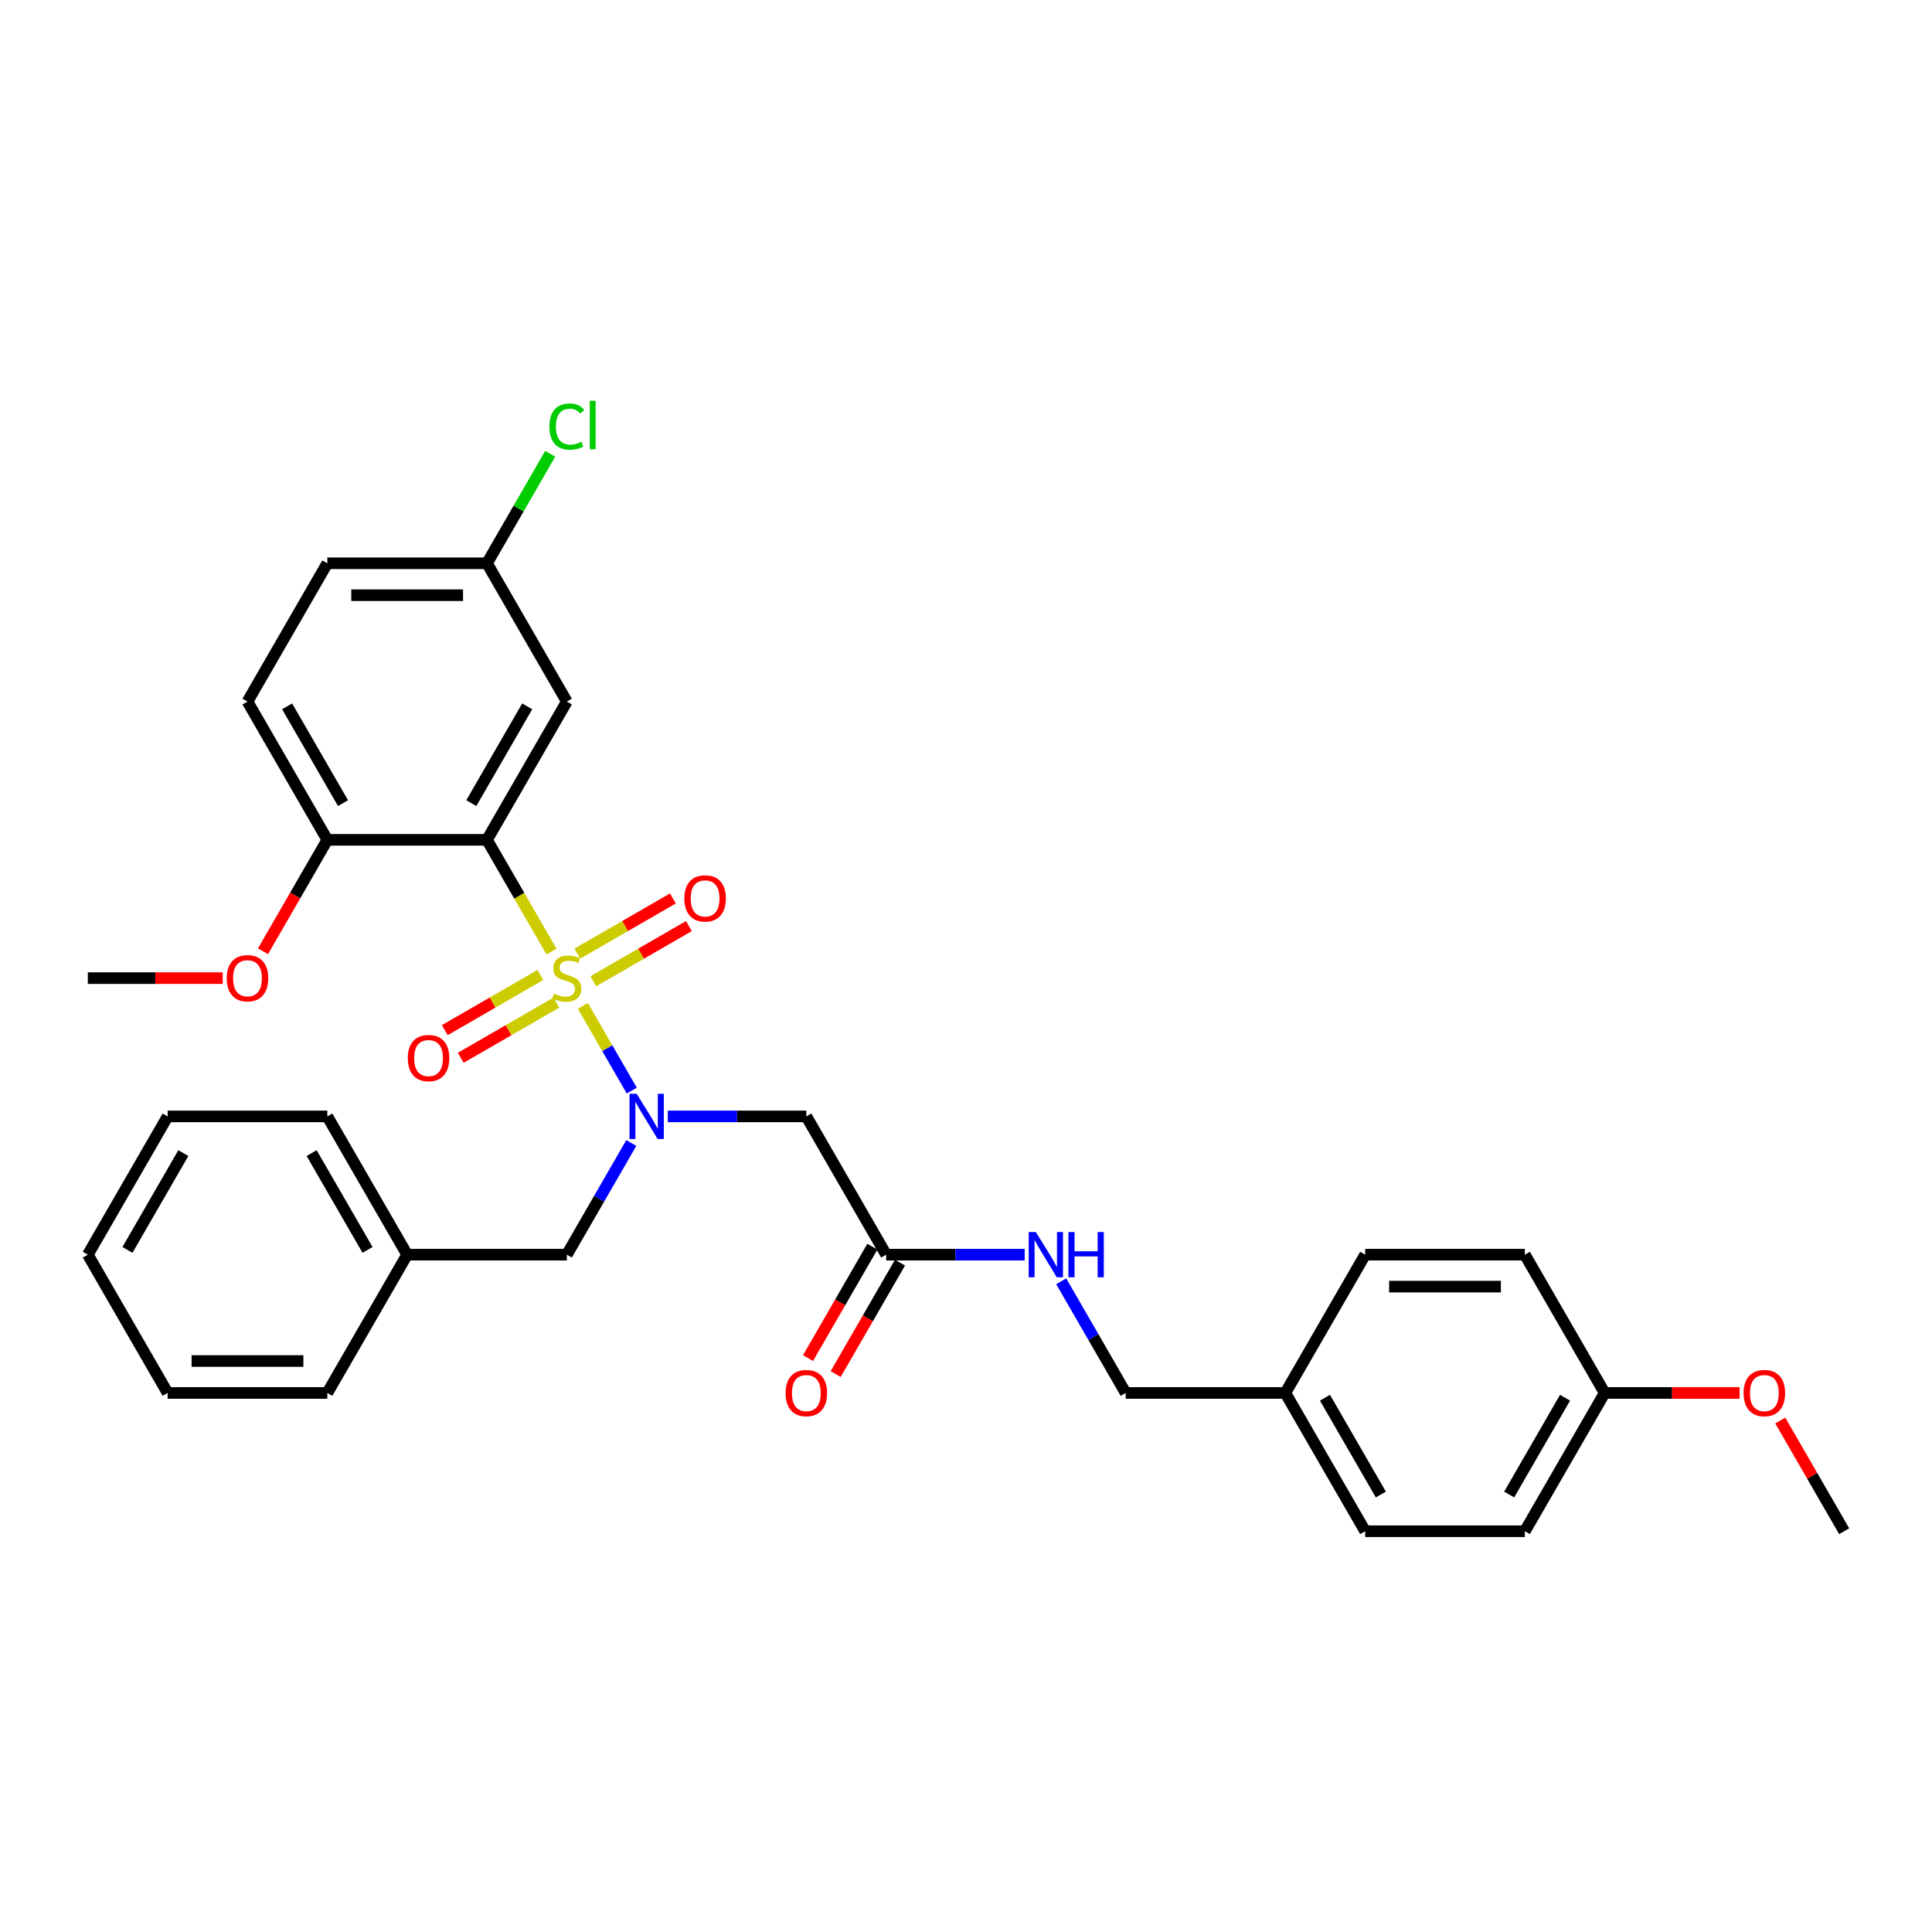 <?xml version='1.0' encoding='iso-8859-1'?>
<svg version='1.1' baseProfile='full'
              xmlns='http://www.w3.org/2000/svg'
                      xmlns:rdkit='http://www.rdkit.org/xml'
                      xmlns:xlink='http://www.w3.org/1999/xlink'
                  xml:space='preserve'
width='1000px' height='1000px' viewBox='0 0 1000 1000'>
<!-- END OF HEADER -->
<rect style='opacity:1.0;fill:#FFFFFF;stroke:none' width='1000' height='1000' x='0' y='0'> </rect>
<path class='bond-0' d='M 285.458,492.537 L 268.762,463.619' style='fill:none;fill-rule:evenodd;stroke:#CCCC00;stroke-width:6px;stroke-linecap:butt;stroke-linejoin:miter;stroke-opacity:1' />
<path class='bond-0' d='M 268.762,463.619 L 252.066,434.7' style='fill:none;fill-rule:evenodd;stroke:#000000;stroke-width:6px;stroke-linecap:butt;stroke-linejoin:miter;stroke-opacity:1' />
<path class='bond-1' d='M 301.681,520.636 L 314.341,542.564' style='fill:none;fill-rule:evenodd;stroke:#CCCC00;stroke-width:6px;stroke-linecap:butt;stroke-linejoin:miter;stroke-opacity:1' />
<path class='bond-1' d='M 314.341,542.564 L 327.001,564.491' style='fill:none;fill-rule:evenodd;stroke:#0000FF;stroke-width:6px;stroke-linecap:butt;stroke-linejoin:miter;stroke-opacity:1' />
<path class='bond-5' d='M 307.091,507.905 L 331.825,493.624' style='fill:none;fill-rule:evenodd;stroke:#CCCC00;stroke-width:6px;stroke-linecap:butt;stroke-linejoin:miter;stroke-opacity:1' />
<path class='bond-5' d='M 331.825,493.624 L 356.559,479.344' style='fill:none;fill-rule:evenodd;stroke:#FF0000;stroke-width:6px;stroke-linecap:butt;stroke-linejoin:miter;stroke-opacity:1' />
<path class='bond-5' d='M 298.826,493.59 L 323.561,479.31' style='fill:none;fill-rule:evenodd;stroke:#CCCC00;stroke-width:6px;stroke-linecap:butt;stroke-linejoin:miter;stroke-opacity:1' />
<path class='bond-5' d='M 323.561,479.31 L 348.295,465.029' style='fill:none;fill-rule:evenodd;stroke:#FF0000;stroke-width:6px;stroke-linecap:butt;stroke-linejoin:miter;stroke-opacity:1' />
<path class='bond-6' d='M 279.686,504.641 L 254.952,518.921' style='fill:none;fill-rule:evenodd;stroke:#CCCC00;stroke-width:6px;stroke-linecap:butt;stroke-linejoin:miter;stroke-opacity:1' />
<path class='bond-6' d='M 254.952,518.921 L 230.217,533.202' style='fill:none;fill-rule:evenodd;stroke:#FF0000;stroke-width:6px;stroke-linecap:butt;stroke-linejoin:miter;stroke-opacity:1' />
<path class='bond-6' d='M 287.95,518.955 L 263.216,533.236' style='fill:none;fill-rule:evenodd;stroke:#CCCC00;stroke-width:6px;stroke-linecap:butt;stroke-linejoin:miter;stroke-opacity:1' />
<path class='bond-6' d='M 263.216,533.236 L 238.482,547.516' style='fill:none;fill-rule:evenodd;stroke:#FF0000;stroke-width:6px;stroke-linecap:butt;stroke-linejoin:miter;stroke-opacity:1' />
<path class='bond-3' d='M 252.066,434.7 L 293.388,363.128' style='fill:none;fill-rule:evenodd;stroke:#000000;stroke-width:6px;stroke-linecap:butt;stroke-linejoin:miter;stroke-opacity:1' />
<path class='bond-3' d='M 243.95,415.7 L 272.876,365.599' style='fill:none;fill-rule:evenodd;stroke:#000000;stroke-width:6px;stroke-linecap:butt;stroke-linejoin:miter;stroke-opacity:1' />
<path class='bond-7' d='M 252.066,434.7 L 169.421,434.7' style='fill:none;fill-rule:evenodd;stroke:#000000;stroke-width:6px;stroke-linecap:butt;stroke-linejoin:miter;stroke-opacity:1' />
<path class='bond-2' d='M 345.653,577.845 L 381.504,577.845' style='fill:none;fill-rule:evenodd;stroke:#0000FF;stroke-width:6px;stroke-linecap:butt;stroke-linejoin:miter;stroke-opacity:1' />
<path class='bond-2' d='M 381.504,577.845 L 417.355,577.845' style='fill:none;fill-rule:evenodd;stroke:#000000;stroke-width:6px;stroke-linecap:butt;stroke-linejoin:miter;stroke-opacity:1' />
<path class='bond-8' d='M 326.761,591.614 L 310.075,620.516' style='fill:none;fill-rule:evenodd;stroke:#0000FF;stroke-width:6px;stroke-linecap:butt;stroke-linejoin:miter;stroke-opacity:1' />
<path class='bond-8' d='M 310.075,620.516 L 293.388,649.417' style='fill:none;fill-rule:evenodd;stroke:#000000;stroke-width:6px;stroke-linecap:butt;stroke-linejoin:miter;stroke-opacity:1' />
<path class='bond-4' d='M 417.355,577.845 L 458.678,649.417' style='fill:none;fill-rule:evenodd;stroke:#000000;stroke-width:6px;stroke-linecap:butt;stroke-linejoin:miter;stroke-opacity:1' />
<path class='bond-12' d='M 293.388,363.128 L 252.066,291.556' style='fill:none;fill-rule:evenodd;stroke:#000000;stroke-width:6px;stroke-linecap:butt;stroke-linejoin:miter;stroke-opacity:1' />
<path class='bond-9' d='M 458.678,649.417 L 494.529,649.417' style='fill:none;fill-rule:evenodd;stroke:#000000;stroke-width:6px;stroke-linecap:butt;stroke-linejoin:miter;stroke-opacity:1' />
<path class='bond-9' d='M 494.529,649.417 L 530.38,649.417' style='fill:none;fill-rule:evenodd;stroke:#0000FF;stroke-width:6px;stroke-linecap:butt;stroke-linejoin:miter;stroke-opacity:1' />
<path class='bond-10' d='M 451.52,645.285 L 434.872,674.121' style='fill:none;fill-rule:evenodd;stroke:#000000;stroke-width:6px;stroke-linecap:butt;stroke-linejoin:miter;stroke-opacity:1' />
<path class='bond-10' d='M 434.872,674.121 L 418.224,702.957' style='fill:none;fill-rule:evenodd;stroke:#FF0000;stroke-width:6px;stroke-linecap:butt;stroke-linejoin:miter;stroke-opacity:1' />
<path class='bond-10' d='M 465.835,653.55 L 449.187,682.385' style='fill:none;fill-rule:evenodd;stroke:#000000;stroke-width:6px;stroke-linecap:butt;stroke-linejoin:miter;stroke-opacity:1' />
<path class='bond-10' d='M 449.187,682.385 L 432.538,711.221' style='fill:none;fill-rule:evenodd;stroke:#FF0000;stroke-width:6px;stroke-linecap:butt;stroke-linejoin:miter;stroke-opacity:1' />
<path class='bond-11' d='M 169.421,434.7 L 128.099,363.128' style='fill:none;fill-rule:evenodd;stroke:#000000;stroke-width:6px;stroke-linecap:butt;stroke-linejoin:miter;stroke-opacity:1' />
<path class='bond-11' d='M 177.538,415.7 L 148.612,365.599' style='fill:none;fill-rule:evenodd;stroke:#000000;stroke-width:6px;stroke-linecap:butt;stroke-linejoin:miter;stroke-opacity:1' />
<path class='bond-19' d='M 169.421,434.7 L 152.773,463.536' style='fill:none;fill-rule:evenodd;stroke:#000000;stroke-width:6px;stroke-linecap:butt;stroke-linejoin:miter;stroke-opacity:1' />
<path class='bond-19' d='M 152.773,463.536 L 136.125,492.372' style='fill:none;fill-rule:evenodd;stroke:#FF0000;stroke-width:6px;stroke-linecap:butt;stroke-linejoin:miter;stroke-opacity:1' />
<path class='bond-16' d='M 293.388,649.417 L 210.744,649.417' style='fill:none;fill-rule:evenodd;stroke:#000000;stroke-width:6px;stroke-linecap:butt;stroke-linejoin:miter;stroke-opacity:1' />
<path class='bond-13' d='M 549.272,663.186 L 565.958,692.088' style='fill:none;fill-rule:evenodd;stroke:#0000FF;stroke-width:6px;stroke-linecap:butt;stroke-linejoin:miter;stroke-opacity:1' />
<path class='bond-13' d='M 565.958,692.088 L 582.645,720.99' style='fill:none;fill-rule:evenodd;stroke:#000000;stroke-width:6px;stroke-linecap:butt;stroke-linejoin:miter;stroke-opacity:1' />
<path class='bond-17' d='M 128.099,363.128 L 169.421,291.556' style='fill:none;fill-rule:evenodd;stroke:#000000;stroke-width:6px;stroke-linecap:butt;stroke-linejoin:miter;stroke-opacity:1' />
<path class='bond-18' d='M 252.066,291.556 L 268.423,263.224' style='fill:none;fill-rule:evenodd;stroke:#000000;stroke-width:6px;stroke-linecap:butt;stroke-linejoin:miter;stroke-opacity:1' />
<path class='bond-18' d='M 268.423,263.224 L 284.781,234.892' style='fill:none;fill-rule:evenodd;stroke:#00CC00;stroke-width:6px;stroke-linecap:butt;stroke-linejoin:miter;stroke-opacity:1' />
<path class='bond-32' d='M 252.066,291.556 L 169.421,291.556' style='fill:none;fill-rule:evenodd;stroke:#000000;stroke-width:6px;stroke-linecap:butt;stroke-linejoin:miter;stroke-opacity:1' />
<path class='bond-32' d='M 239.669,308.085 L 181.818,308.085' style='fill:none;fill-rule:evenodd;stroke:#000000;stroke-width:6px;stroke-linecap:butt;stroke-linejoin:miter;stroke-opacity:1' />
<path class='bond-14' d='M 582.645,720.99 L 665.289,720.99' style='fill:none;fill-rule:evenodd;stroke:#000000;stroke-width:6px;stroke-linecap:butt;stroke-linejoin:miter;stroke-opacity:1' />
<path class='bond-20' d='M 665.289,720.99 L 706.612,649.417' style='fill:none;fill-rule:evenodd;stroke:#000000;stroke-width:6px;stroke-linecap:butt;stroke-linejoin:miter;stroke-opacity:1' />
<path class='bond-21' d='M 665.289,720.99 L 706.612,792.562' style='fill:none;fill-rule:evenodd;stroke:#000000;stroke-width:6px;stroke-linecap:butt;stroke-linejoin:miter;stroke-opacity:1' />
<path class='bond-21' d='M 685.802,723.461 L 714.728,773.562' style='fill:none;fill-rule:evenodd;stroke:#000000;stroke-width:6px;stroke-linecap:butt;stroke-linejoin:miter;stroke-opacity:1' />
<path class='bond-15' d='M 830.579,720.99 L 789.256,792.562' style='fill:none;fill-rule:evenodd;stroke:#000000;stroke-width:6px;stroke-linecap:butt;stroke-linejoin:miter;stroke-opacity:1' />
<path class='bond-15' d='M 810.066,723.461 L 781.14,773.562' style='fill:none;fill-rule:evenodd;stroke:#000000;stroke-width:6px;stroke-linecap:butt;stroke-linejoin:miter;stroke-opacity:1' />
<path class='bond-24' d='M 830.579,720.99 L 865.496,720.99' style='fill:none;fill-rule:evenodd;stroke:#000000;stroke-width:6px;stroke-linecap:butt;stroke-linejoin:miter;stroke-opacity:1' />
<path class='bond-24' d='M 865.496,720.99 L 900.413,720.99' style='fill:none;fill-rule:evenodd;stroke:#FF0000;stroke-width:6px;stroke-linecap:butt;stroke-linejoin:miter;stroke-opacity:1' />
<path class='bond-34' d='M 830.579,720.99 L 789.256,649.417' style='fill:none;fill-rule:evenodd;stroke:#000000;stroke-width:6px;stroke-linecap:butt;stroke-linejoin:miter;stroke-opacity:1' />
<path class='bond-25' d='M 210.744,649.417 L 169.421,577.845' style='fill:none;fill-rule:evenodd;stroke:#000000;stroke-width:6px;stroke-linecap:butt;stroke-linejoin:miter;stroke-opacity:1' />
<path class='bond-25' d='M 190.231,646.946 L 161.305,596.845' style='fill:none;fill-rule:evenodd;stroke:#000000;stroke-width:6px;stroke-linecap:butt;stroke-linejoin:miter;stroke-opacity:1' />
<path class='bond-26' d='M 210.744,649.417 L 169.421,720.99' style='fill:none;fill-rule:evenodd;stroke:#000000;stroke-width:6px;stroke-linecap:butt;stroke-linejoin:miter;stroke-opacity:1' />
<path class='bond-27' d='M 115.289,506.273 L 80.372,506.273' style='fill:none;fill-rule:evenodd;stroke:#FF0000;stroke-width:6px;stroke-linecap:butt;stroke-linejoin:miter;stroke-opacity:1' />
<path class='bond-27' d='M 80.372,506.273 L 45.455,506.273' style='fill:none;fill-rule:evenodd;stroke:#000000;stroke-width:6px;stroke-linecap:butt;stroke-linejoin:miter;stroke-opacity:1' />
<path class='bond-22' d='M 706.612,649.417 L 789.256,649.417' style='fill:none;fill-rule:evenodd;stroke:#000000;stroke-width:6px;stroke-linecap:butt;stroke-linejoin:miter;stroke-opacity:1' />
<path class='bond-22' d='M 719.008,665.946 L 776.86,665.946' style='fill:none;fill-rule:evenodd;stroke:#000000;stroke-width:6px;stroke-linecap:butt;stroke-linejoin:miter;stroke-opacity:1' />
<path class='bond-23' d='M 706.612,792.562 L 789.256,792.562' style='fill:none;fill-rule:evenodd;stroke:#000000;stroke-width:6px;stroke-linecap:butt;stroke-linejoin:miter;stroke-opacity:1' />
<path class='bond-28' d='M 921.459,735.254 L 938.002,763.908' style='fill:none;fill-rule:evenodd;stroke:#FF0000;stroke-width:6px;stroke-linecap:butt;stroke-linejoin:miter;stroke-opacity:1' />
<path class='bond-28' d='M 938.002,763.908 L 954.545,792.562' style='fill:none;fill-rule:evenodd;stroke:#000000;stroke-width:6px;stroke-linecap:butt;stroke-linejoin:miter;stroke-opacity:1' />
<path class='bond-29' d='M 169.421,577.845 L 86.777,577.845' style='fill:none;fill-rule:evenodd;stroke:#000000;stroke-width:6px;stroke-linecap:butt;stroke-linejoin:miter;stroke-opacity:1' />
<path class='bond-30' d='M 169.421,720.99 L 86.777,720.99' style='fill:none;fill-rule:evenodd;stroke:#000000;stroke-width:6px;stroke-linecap:butt;stroke-linejoin:miter;stroke-opacity:1' />
<path class='bond-30' d='M 157.025,704.461 L 99.174,704.461' style='fill:none;fill-rule:evenodd;stroke:#000000;stroke-width:6px;stroke-linecap:butt;stroke-linejoin:miter;stroke-opacity:1' />
<path class='bond-33' d='M 86.777,577.845 L 45.455,649.417' style='fill:none;fill-rule:evenodd;stroke:#000000;stroke-width:6px;stroke-linecap:butt;stroke-linejoin:miter;stroke-opacity:1' />
<path class='bond-33' d='M 94.893,596.845 L 65.967,646.946' style='fill:none;fill-rule:evenodd;stroke:#000000;stroke-width:6px;stroke-linecap:butt;stroke-linejoin:miter;stroke-opacity:1' />
<path class='bond-31' d='M 86.777,720.99 L 45.455,649.417' style='fill:none;fill-rule:evenodd;stroke:#000000;stroke-width:6px;stroke-linecap:butt;stroke-linejoin:miter;stroke-opacity:1' />
<path  class='atom-0' d='M 286.777 514.306
Q 287.041 514.405, 288.132 514.868
Q 289.223 515.331, 290.413 515.628
Q 291.636 515.893, 292.826 515.893
Q 295.041 515.893, 296.331 514.835
Q 297.62 513.744, 297.62 511.86
Q 297.62 510.57, 296.959 509.777
Q 296.331 508.983, 295.339 508.554
Q 294.347 508.124, 292.694 507.628
Q 290.612 507, 289.355 506.405
Q 288.132 505.81, 287.24 504.554
Q 286.38 503.298, 286.38 501.182
Q 286.38 498.24, 288.364 496.421
Q 290.38 494.603, 294.347 494.603
Q 297.058 494.603, 300.132 495.893
L 299.372 498.438
Q 296.562 497.281, 294.446 497.281
Q 292.165 497.281, 290.909 498.24
Q 289.653 499.165, 289.686 500.785
Q 289.686 502.041, 290.314 502.802
Q 290.975 503.562, 291.901 503.992
Q 292.86 504.421, 294.446 504.917
Q 296.562 505.579, 297.818 506.24
Q 299.074 506.901, 299.967 508.256
Q 300.893 509.579, 300.893 511.86
Q 300.893 515.099, 298.711 516.851
Q 296.562 518.57, 292.959 518.57
Q 290.876 518.57, 289.289 518.107
Q 287.736 517.678, 285.884 516.917
L 286.777 514.306
' fill='#CCCC00'/>
<path  class='atom-2' d='M 329.537 566.143
L 337.207 578.539
Q 337.967 579.762, 339.19 581.977
Q 340.413 584.192, 340.479 584.324
L 340.479 566.143
L 343.587 566.143
L 343.587 589.548
L 340.38 589.548
L 332.149 575.994
Q 331.19 574.407, 330.165 572.589
Q 329.174 570.771, 328.876 570.209
L 328.876 589.548
L 325.835 589.548
L 325.835 566.143
L 329.537 566.143
' fill='#0000FF'/>
<path  class='atom-6' d='M 354.217 465.017
Q 354.217 459.397, 356.994 456.256
Q 359.771 453.116, 364.961 453.116
Q 370.151 453.116, 372.928 456.256
Q 375.705 459.397, 375.705 465.017
Q 375.705 470.702, 372.895 473.942
Q 370.085 477.149, 364.961 477.149
Q 359.804 477.149, 356.994 473.942
Q 354.217 470.736, 354.217 465.017
M 364.961 474.504
Q 368.531 474.504, 370.448 472.124
Q 372.399 469.711, 372.399 465.017
Q 372.399 460.421, 370.448 458.107
Q 368.531 455.76, 364.961 455.76
Q 361.391 455.76, 359.44 458.074
Q 357.523 460.388, 357.523 465.017
Q 357.523 469.744, 359.44 472.124
Q 361.391 474.504, 364.961 474.504
' fill='#FF0000'/>
<path  class='atom-7' d='M 211.072 547.661
Q 211.072 542.041, 213.849 538.901
Q 216.626 535.76, 221.816 535.76
Q 227.006 535.76, 229.783 538.901
Q 232.56 542.041, 232.56 547.661
Q 232.56 553.347, 229.75 556.587
Q 226.94 559.793, 221.816 559.793
Q 216.659 559.793, 213.849 556.587
Q 211.072 553.38, 211.072 547.661
M 221.816 557.149
Q 225.386 557.149, 227.304 554.769
Q 229.254 552.355, 229.254 547.661
Q 229.254 543.066, 227.304 540.752
Q 225.386 538.405, 221.816 538.405
Q 218.246 538.405, 216.295 540.719
Q 214.378 543.033, 214.378 547.661
Q 214.378 552.388, 216.295 554.769
Q 218.246 557.149, 221.816 557.149
' fill='#FF0000'/>
<path  class='atom-10' d='M 536.149 637.715
L 543.818 650.112
Q 544.579 651.335, 545.802 653.55
Q 547.025 655.765, 547.091 655.897
L 547.091 637.715
L 550.198 637.715
L 550.198 661.12
L 546.992 661.12
L 538.76 647.566
Q 537.802 645.979, 536.777 644.161
Q 535.785 642.343, 535.488 641.781
L 535.488 661.12
L 532.446 661.12
L 532.446 637.715
L 536.149 637.715
' fill='#0000FF'/>
<path  class='atom-10' d='M 553.008 637.715
L 556.182 637.715
L 556.182 647.665
L 568.149 647.665
L 568.149 637.715
L 571.322 637.715
L 571.322 661.12
L 568.149 661.12
L 568.149 650.31
L 556.182 650.31
L 556.182 661.12
L 553.008 661.12
L 553.008 637.715
' fill='#0000FF'/>
<path  class='atom-11' d='M 406.612 721.056
Q 406.612 715.436, 409.388 712.296
Q 412.165 709.155, 417.355 709.155
Q 422.545 709.155, 425.322 712.296
Q 428.099 715.436, 428.099 721.056
Q 428.099 726.742, 425.289 729.982
Q 422.479 733.188, 417.355 733.188
Q 412.198 733.188, 409.388 729.982
Q 406.612 726.775, 406.612 721.056
M 417.355 730.543
Q 420.926 730.543, 422.843 728.163
Q 424.793 725.75, 424.793 721.056
Q 424.793 716.461, 422.843 714.147
Q 420.926 711.8, 417.355 711.8
Q 413.785 711.8, 411.835 714.114
Q 409.917 716.428, 409.917 721.056
Q 409.917 725.783, 411.835 728.163
Q 413.785 730.543, 417.355 730.543
' fill='#FF0000'/>
<path  class='atom-19' d='M 284.364 220.793
Q 284.364 214.975, 287.074 211.934
Q 289.818 208.859, 295.008 208.859
Q 299.835 208.859, 302.413 212.264
L 300.231 214.049
Q 298.347 211.57, 295.008 211.57
Q 291.471 211.57, 289.587 213.95
Q 287.736 216.297, 287.736 220.793
Q 287.736 225.421, 289.653 227.802
Q 291.603 230.182, 295.372 230.182
Q 297.95 230.182, 300.959 228.628
L 301.884 231.107
Q 300.661 231.901, 298.81 232.364
Q 296.959 232.826, 294.909 232.826
Q 289.818 232.826, 287.074 229.719
Q 284.364 226.611, 284.364 220.793
' fill='#00CC00'/>
<path  class='atom-19' d='M 305.256 207.438
L 308.298 207.438
L 308.298 232.529
L 305.256 232.529
L 305.256 207.438
' fill='#00CC00'/>
<path  class='atom-20' d='M 117.355 506.339
Q 117.355 500.719, 120.132 497.579
Q 122.909 494.438, 128.099 494.438
Q 133.289 494.438, 136.066 497.579
Q 138.843 500.719, 138.843 506.339
Q 138.843 512.025, 136.033 515.264
Q 133.223 518.471, 128.099 518.471
Q 122.942 518.471, 120.132 515.264
Q 117.355 512.058, 117.355 506.339
M 128.099 515.826
Q 131.669 515.826, 133.587 513.446
Q 135.537 511.033, 135.537 506.339
Q 135.537 501.744, 133.587 499.43
Q 131.669 497.083, 128.099 497.083
Q 124.529 497.083, 122.579 499.397
Q 120.661 501.711, 120.661 506.339
Q 120.661 511.066, 122.579 513.446
Q 124.529 515.826, 128.099 515.826
' fill='#FF0000'/>
<path  class='atom-25' d='M 902.479 721.056
Q 902.479 715.436, 905.256 712.296
Q 908.033 709.155, 913.223 709.155
Q 918.413 709.155, 921.19 712.296
Q 923.967 715.436, 923.967 721.056
Q 923.967 726.742, 921.157 729.982
Q 918.347 733.188, 913.223 733.188
Q 908.066 733.188, 905.256 729.982
Q 902.479 726.775, 902.479 721.056
M 913.223 730.543
Q 916.793 730.543, 918.711 728.163
Q 920.661 725.75, 920.661 721.056
Q 920.661 716.461, 918.711 714.147
Q 916.793 711.8, 913.223 711.8
Q 909.653 711.8, 907.702 714.114
Q 905.785 716.428, 905.785 721.056
Q 905.785 725.783, 907.702 728.163
Q 909.653 730.543, 913.223 730.543
' fill='#FF0000'/>
</svg>
